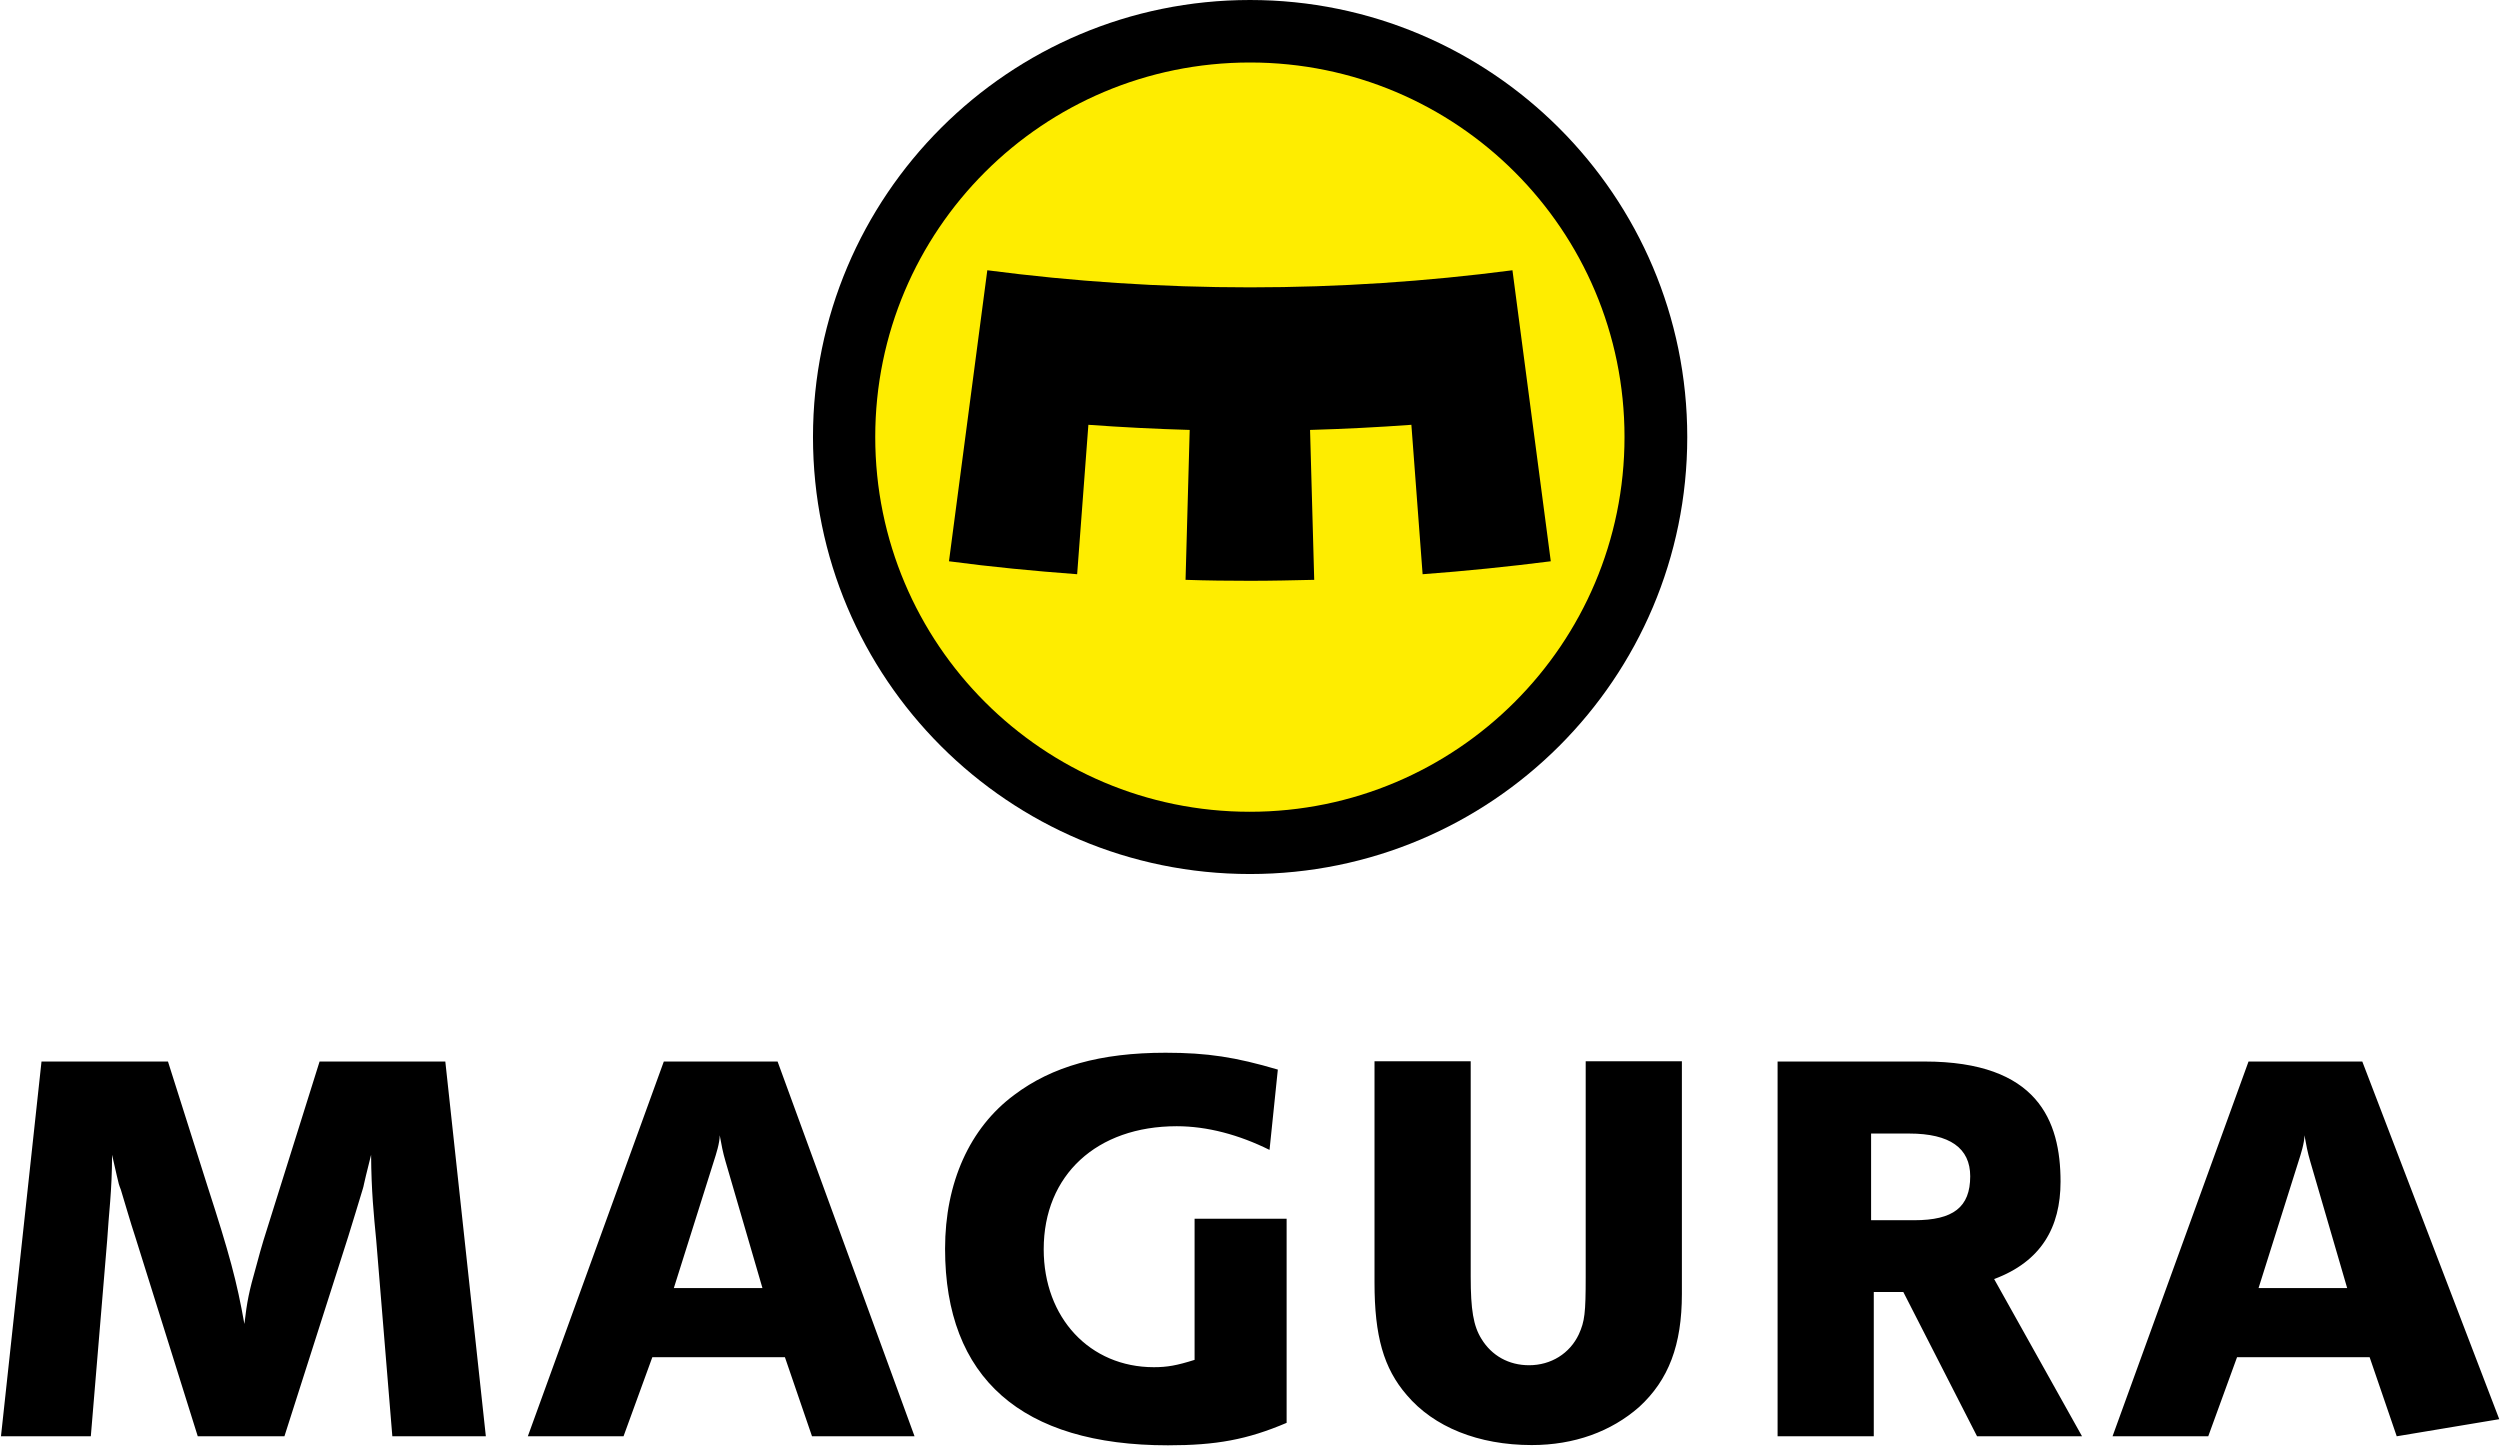 <?xml version="1.0" encoding="utf-8"?>
<!-- Generator: Adobe Illustrator 27.4.1, SVG Export Plug-In . SVG Version: 6.00 Build 0)  -->
<svg version="1.1" id="svg3344" xmlns:svg="http://www.w3.org/2000/svg"
	 xmlns="http://www.w3.org/2000/svg" xmlns:xlink="http://www.w3.org/1999/xlink" x="0px" y="0px" viewBox="0 0 1024 592.5"
	 style="enable-background:new 0 0 1024 592.5;" xml:space="preserve">
<style type="text/css">
	.st0{fill:#FEED00;}
</style>
<path id="path3080" d="M766.4,499.7v-35.4H782c16.7,0,25,6,25,17.5c0,12.7-7,18-22.9,18H766.4z M852.8,588.3l-36-64.4
	c19.3-7.2,27.2-21.2,27.2-39.9c0-25-9.4-49.2-55.7-49.2h-60.2v153.5h39.4v-59.1h12.1l30.2,59.1H852.8L852.8,588.3z M160.7,588.3
	l-6.6-80.3c-1-10.5-2-20-2.1-35c-4,15.9-2.6,11.3-3.5,14.3c-1.7,5.5-4,13.3-5.9,19.3l-26.1,81.7H81l-25.6-81.7
	c-2-6-4.2-13.8-5.9-19.3c-1-3,0,1.6-3.6-14.3c0,15-1.4,24.5-2,35l-6.7,80.3H0.4L17,434.8h51.8L85,485.9c9,27.8,12,38.9,15.1,56.4
	c1.1-9.4,1.9-13.3,4.8-23.5c2.8-10.4,2.6-9.4,7.8-26l18.2-58h51.5l16.6,153.5H160.7L160.7,588.3z M946.3,475.8
	c-1.1-3.7-1.7-6.9-2.4-10.8c0,3.2-1.5,7.8-2.4,10.6l-16.4,52h36.3L946.3,475.8z M981.7,588.3l-11.1-32.4h-54.3l-11.8,32.4h-39.2
	l55.7-153.5h46.6l56.1,146.5L981.7,588.3L981.7,588.3z M602.4,434.8v88.1c0,13.6,1.1,20.2,4.4,25.5c4.2,6.9,11.2,10.8,19.5,10.8
	c9,0,16.7-4.8,20.4-12.7c2.4-5.3,2.8-8.7,2.8-23.5v-88.3h39.4v95.3c0,20.9-5.4,35.2-17.5,46.3c-11.5,10.1-26.6,15.6-44,15.6
	c-21.9,0-40.1-7.4-51.2-20.5c-9.5-11-13.2-24.2-13.2-46v-90.7H602.4z M527,582.8c-16.2,6.9-28.9,9.2-48.6,9.2
	c-60,0-91.3-27.6-91.3-80.5c0-27.1,10.1-49.5,28.3-63c15.5-11.7,35.3-17.3,62-17.3c17.2,0,28.7,1.8,46,6.9L520,471
	c-12.5-6.2-25.5-9.7-38-9.7c-32.8,0-54.5,20-54.5,50.4c0,28.1,18.9,48.3,45.1,48.3c5.5,0,9.4-0.7,16.7-3v-57.8H527V582.8z
	 M297.2,475.8c-1.1-3.7-1.7-6.9-2.4-10.8c0,3.2-1.5,7.8-2.4,10.6l-16.4,52h36.3L297.2,475.8z M332.6,588.3l-11.1-32.4h-54.3
	l-11.8,32.4h-39.2l55.7-153.5h46.6l56.1,153.5H332.6L332.6,588.3z"/>
<path id="path3084" d="M691.1,179c0,98.9-80.2,179-179.1,179S333,277.9,333,179S413.2,0,512,0S691.1,80.2,691.1,179"/>
<path id="path3088" class="st0" d="M665.4,179c0,84.8-68.8,153.5-153.5,153.5S358.5,263.8,358.5,179S427.2,25.6,512,25.6
	S665.4,94.3,665.4,179"/>
<path id="path3092" d="M536.6,176.1c13.9-0.4,27.8-1.1,41.5-2.1l4.6,61.2c17.6-1.3,35.2-3.1,52.5-5.3l-15.7-119.2
	c-35.3,4.6-71.1,7-107.5,7c-36.5,0-72.3-2.4-107.6-7l-15.7,119.2c17.3,2.3,34.9,4,52.5,5.3l4.6-61.2c13.8,1,27.6,1.7,41.5,2.1
	l-1.7,61.4c8.8,0.3,17.6,0.4,26.4,0.4c8.8,0,17.5-0.2,26.3-0.4L536.6,176.1L536.6,176.1z"/>
</svg>
